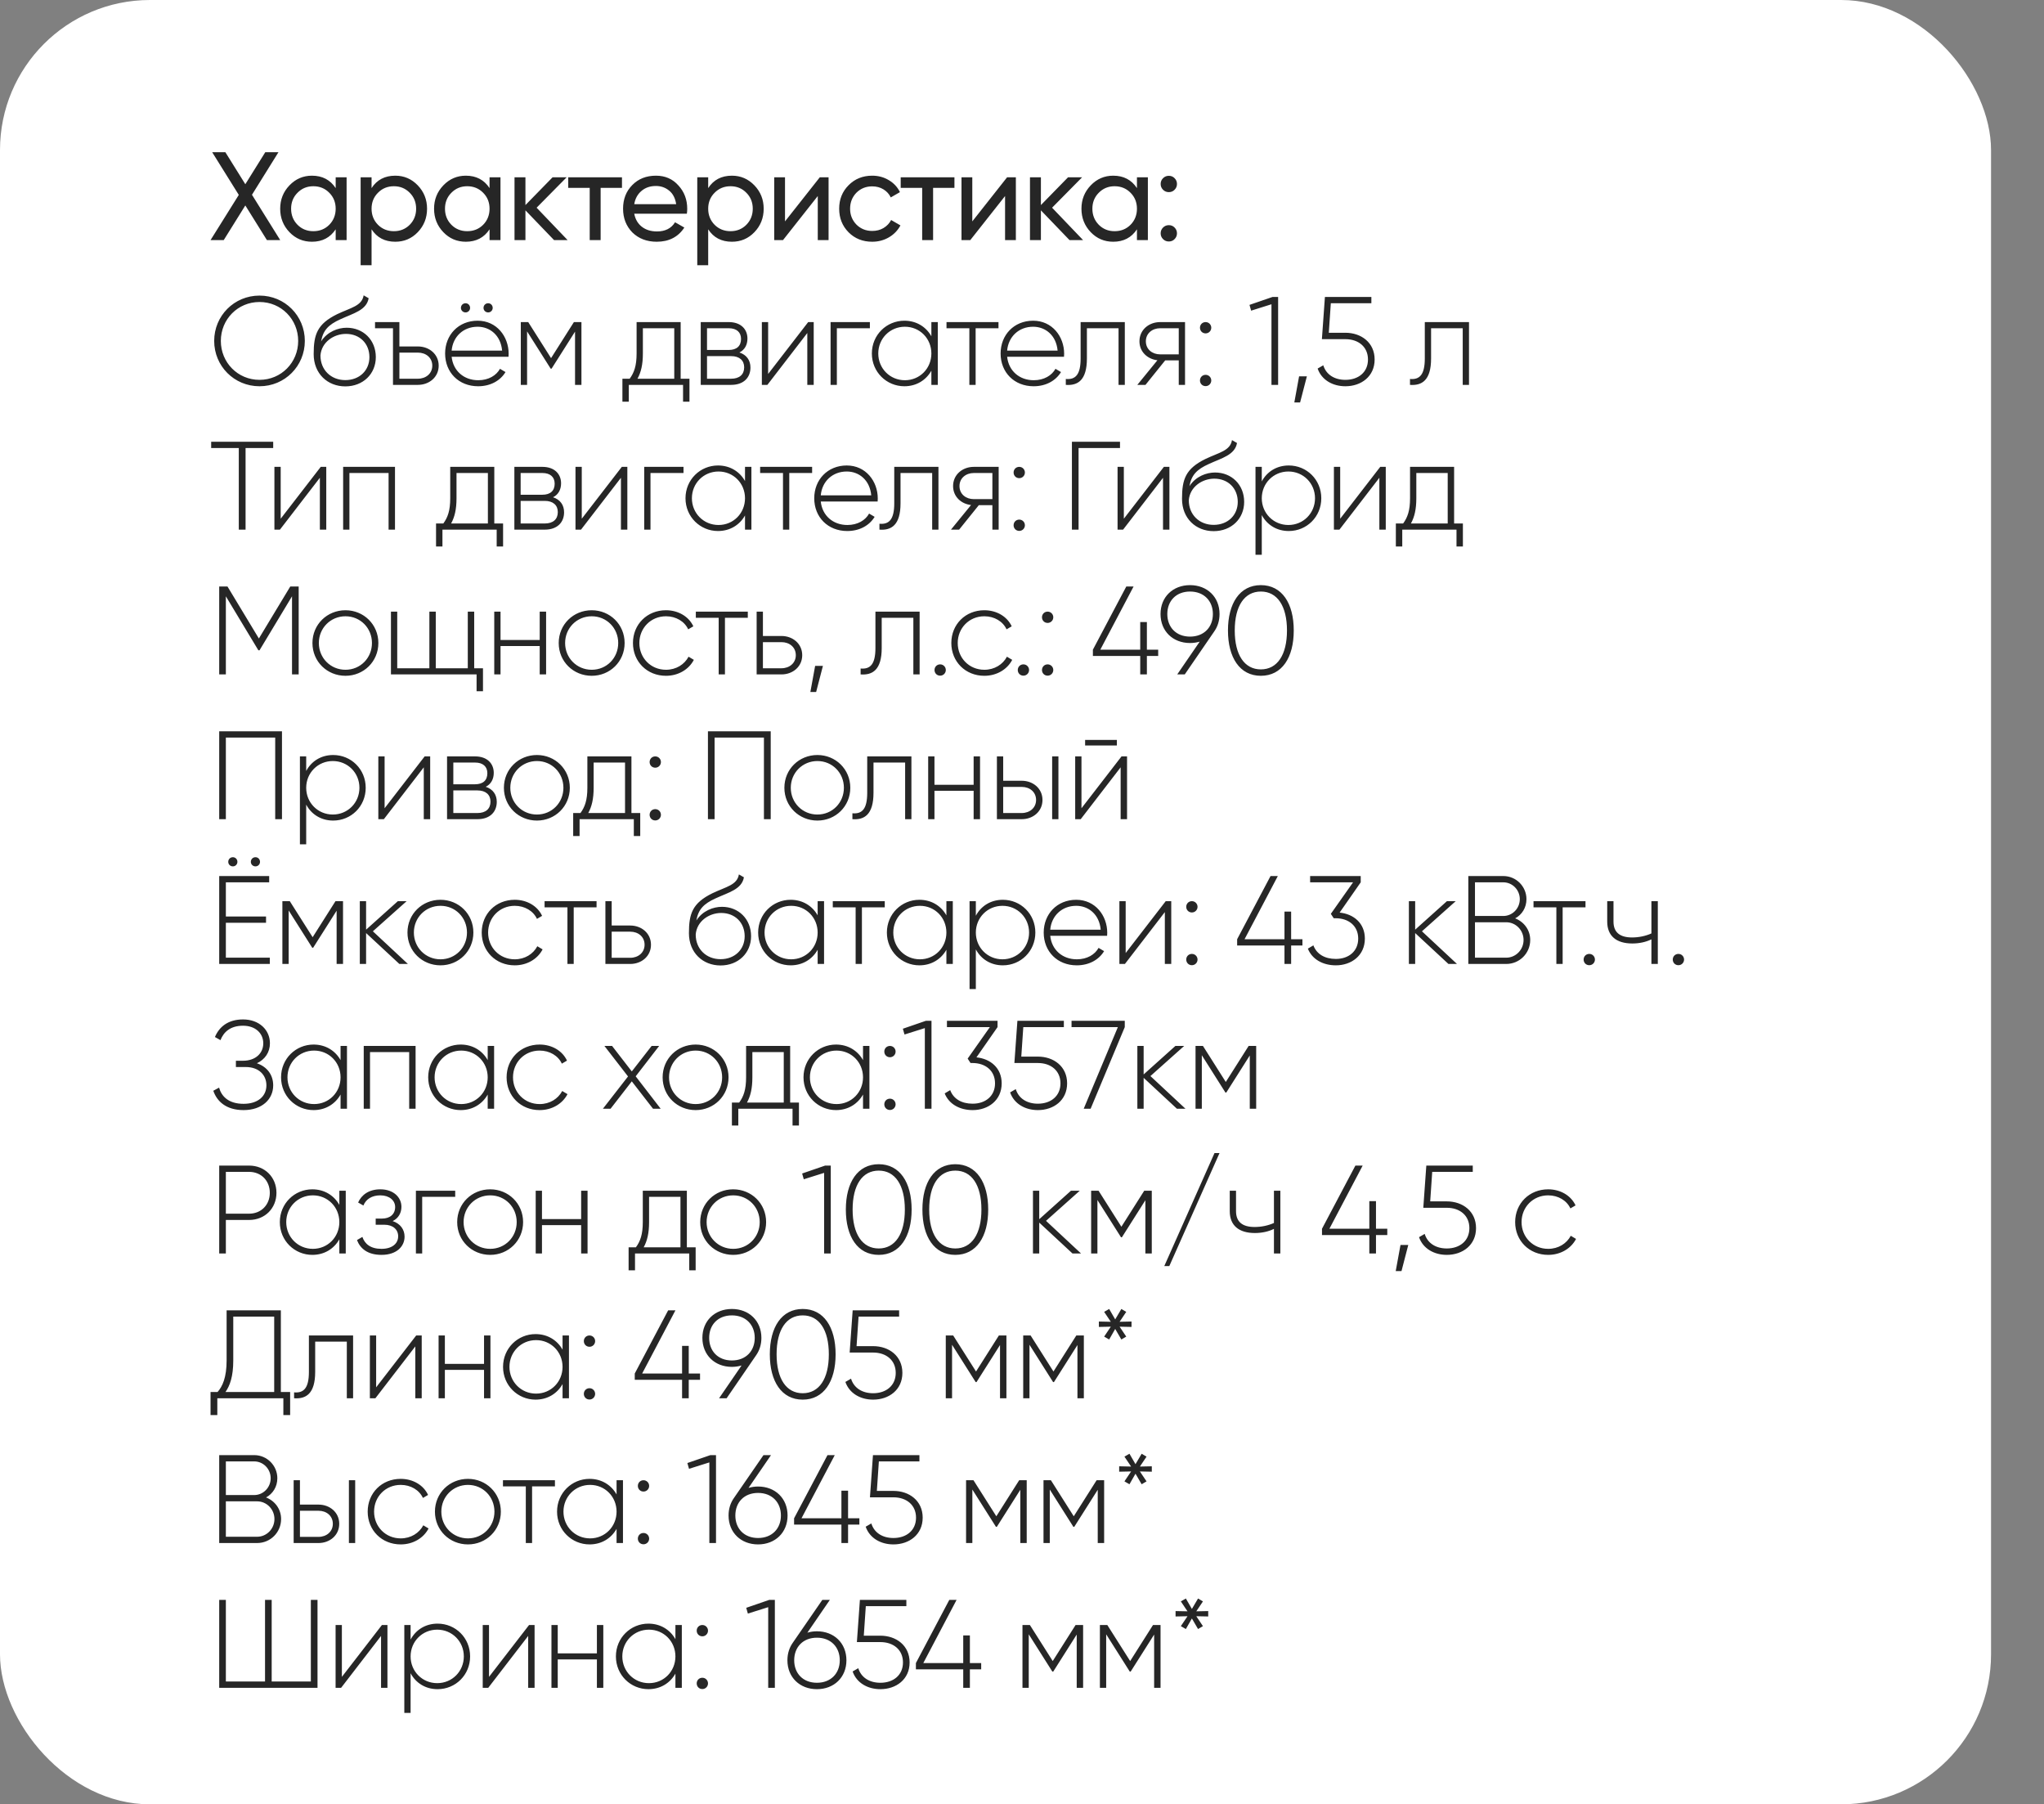 <?xml version="1.0" encoding="UTF-8"?> <svg xmlns="http://www.w3.org/2000/svg" width="579" height="511" viewBox="0 0 579 511" fill="none"><rect x="0" y="0" width="579" height="511" fill="#808080" stroke="none"/><rect width="564" height="511" rx="42.477" fill="white"></rect><path d="M79.378 68H75.609L69.492 58.184L63.374 68H59.64L67.642 55.197L60.102 43.105H63.837L69.492 52.174L75.146 43.105H78.88L71.376 55.161L79.378 68ZM95.087 50.218H98.181V68H95.087V64.942C93.546 67.289 91.305 68.462 88.365 68.462C85.852 68.462 83.73 67.561 81.999 65.759C80.245 63.934 79.367 61.717 79.367 59.109C79.367 56.525 80.245 54.32 81.999 52.494C83.754 50.668 85.876 49.755 88.365 49.755C91.305 49.755 93.546 50.929 95.087 53.276V50.218ZM88.756 65.475C90.558 65.475 92.064 64.87 93.273 63.661C94.482 62.428 95.087 60.911 95.087 59.109C95.087 57.307 94.482 55.801 93.273 54.592C92.064 53.359 90.558 52.743 88.756 52.743C86.978 52.743 85.484 53.359 84.275 54.592C83.066 55.801 82.461 57.307 82.461 59.109C82.461 60.911 83.066 62.428 84.275 63.661C85.484 64.87 86.978 65.475 88.756 65.475ZM111.973 49.755C114.463 49.755 116.585 50.668 118.339 52.494C120.094 54.32 120.971 56.525 120.971 59.109C120.971 61.717 120.094 63.934 118.339 65.759C116.608 67.561 114.486 68.462 111.973 68.462C109.009 68.462 106.769 67.289 105.251 64.942V75.113H102.157V50.218H105.251V53.276C106.769 50.929 109.009 49.755 111.973 49.755ZM111.582 65.475C113.36 65.475 114.854 64.87 116.063 63.661C117.272 62.428 117.877 60.911 117.877 59.109C117.877 57.307 117.272 55.801 116.063 54.592C114.854 53.359 113.36 52.743 111.582 52.743C109.78 52.743 108.274 53.359 107.065 54.592C105.856 55.801 105.251 57.307 105.251 59.109C105.251 60.911 105.856 62.428 107.065 63.661C108.274 64.87 109.78 65.475 111.582 65.475ZM138.675 50.218H141.769V68H138.675V64.942C137.134 67.289 134.894 68.462 131.954 68.462C129.44 68.462 127.318 67.561 125.588 65.759C123.833 63.934 122.956 61.717 122.956 59.109C122.956 56.525 123.833 54.32 125.588 52.494C127.342 50.668 129.464 49.755 131.954 49.755C134.894 49.755 137.134 50.929 138.675 53.276V50.218ZM132.345 65.475C134.147 65.475 135.652 64.87 136.861 63.661C138.071 62.428 138.675 60.911 138.675 59.109C138.675 57.307 138.071 55.801 136.861 54.592C135.652 53.359 134.147 52.743 132.345 52.743C130.567 52.743 129.073 53.359 127.864 54.592C126.655 55.801 126.05 57.307 126.05 59.109C126.05 60.911 126.655 62.428 127.864 63.661C129.073 64.87 130.567 65.475 132.345 65.475ZM160.79 68H156.949L148.84 59.571V68H145.746V50.218H148.84V58.078L156.522 50.218H160.505L152.005 58.824L160.79 68ZM176.186 50.218V53.205H170.14V68H167.046V53.205H160.964V50.218H176.186ZM179.661 60.532C179.969 62.12 180.692 63.353 181.83 64.23C182.968 65.107 184.391 65.546 186.098 65.546C188.445 65.546 190.152 64.681 191.219 62.95L193.851 64.444C192.096 67.123 189.488 68.462 186.027 68.462C183.229 68.462 180.929 67.585 179.127 65.831C177.373 64.029 176.495 61.788 176.495 59.109C176.495 56.406 177.361 54.177 179.092 52.423C180.822 50.645 183.063 49.755 185.813 49.755C188.421 49.755 190.543 50.68 192.179 52.529C193.839 54.331 194.669 56.536 194.669 59.145C194.669 59.619 194.633 60.081 194.562 60.532H179.661ZM185.813 52.672C184.154 52.672 182.778 53.146 181.688 54.094C180.597 55.019 179.921 56.264 179.661 57.829H191.539C191.278 56.121 190.615 54.841 189.548 53.988C188.481 53.11 187.236 52.672 185.813 52.672ZM207.33 49.755C209.82 49.755 211.942 50.668 213.696 52.494C215.451 54.32 216.328 56.525 216.328 59.109C216.328 61.717 215.451 63.934 213.696 65.759C211.965 67.561 209.843 68.462 207.33 68.462C204.366 68.462 202.126 67.289 200.608 64.942V75.113H197.514V50.218H200.608V53.276C202.126 50.929 204.366 49.755 207.33 49.755ZM206.939 65.475C208.717 65.475 210.211 64.87 211.42 63.661C212.629 62.428 213.234 60.911 213.234 59.109C213.234 57.307 212.629 55.801 211.42 54.592C210.211 53.359 208.717 52.743 206.939 52.743C205.137 52.743 203.631 53.359 202.422 54.592C201.213 55.801 200.608 57.307 200.608 59.109C200.608 60.911 201.213 62.428 202.422 63.661C203.631 64.87 205.137 65.475 206.939 65.475ZM232.218 50.218H234.708V68H231.649V55.517L221.798 68H219.309V50.218H222.367V62.701L232.218 50.218ZM247.064 68.462C244.385 68.462 242.156 67.573 240.378 65.795C238.6 63.993 237.711 61.764 237.711 59.109C237.711 56.453 238.6 54.237 240.378 52.458C242.156 50.656 244.385 49.755 247.064 49.755C248.819 49.755 250.395 50.182 251.794 51.036C253.193 51.866 254.236 52.992 254.924 54.414L252.328 55.908C251.877 54.96 251.189 54.201 250.265 53.632C249.34 53.063 248.273 52.779 247.064 52.779C245.286 52.779 243.792 53.383 242.583 54.592C241.397 55.825 240.805 57.331 240.805 59.109C240.805 60.863 241.397 62.357 242.583 63.59C243.792 64.799 245.286 65.404 247.064 65.404C248.273 65.404 249.34 65.131 250.265 64.586C251.213 64.017 251.936 63.258 252.434 62.31L255.066 63.839C254.307 65.261 253.217 66.388 251.794 67.218C250.372 68.047 248.795 68.462 247.064 68.462ZM270.362 50.218V53.205H264.316V68H261.222V53.205H255.14V50.218H270.362ZM285.272 50.218H287.761V68H284.703V55.517L274.851 68H272.362V50.218H275.42V62.701L285.272 50.218ZM306.804 68H302.963L294.854 59.571V68H291.76V50.218H294.854V58.078L302.536 50.218H306.519L298.019 58.824L306.804 68ZM322.061 50.218H325.155V68H322.061V64.942C320.52 67.289 318.279 68.462 315.339 68.462C312.826 68.462 310.704 67.561 308.973 65.759C307.219 63.934 306.341 61.717 306.341 59.109C306.341 56.525 307.219 54.32 308.973 52.494C310.728 50.668 312.85 49.755 315.339 49.755C318.279 49.755 320.52 50.929 322.061 53.276V50.218ZM315.73 65.475C317.532 65.475 319.038 64.87 320.247 63.661C321.456 62.428 322.061 60.911 322.061 59.109C322.061 57.307 321.456 55.801 320.247 54.592C319.038 53.359 317.532 52.743 315.73 52.743C313.952 52.743 312.459 53.359 311.249 54.592C310.04 55.801 309.436 57.307 309.436 59.109C309.436 60.911 310.04 62.428 311.249 63.661C312.459 64.87 313.952 65.475 315.73 65.475ZM331.088 54.414C330.447 54.414 329.902 54.189 329.452 53.739C329.001 53.288 328.776 52.743 328.776 52.103C328.776 51.463 329.001 50.917 329.452 50.467C329.902 50.016 330.447 49.791 331.088 49.791C331.751 49.791 332.297 50.016 332.724 50.467C333.174 50.917 333.399 51.463 333.399 52.103C333.399 52.743 333.174 53.288 332.724 53.739C332.297 54.189 331.751 54.414 331.088 54.414ZM331.088 68.391C330.447 68.391 329.902 68.166 329.452 67.716C329.001 67.265 328.776 66.72 328.776 66.079C328.776 65.439 329.001 64.894 329.452 64.444C329.902 63.993 330.447 63.768 331.088 63.768C331.751 63.768 332.297 63.993 332.724 64.444C333.174 64.894 333.399 65.439 333.399 66.079C333.399 66.72 333.174 67.265 332.724 67.716C332.297 68.166 331.751 68.391 331.088 68.391ZM73.51 109.391C66.326 109.391 60.672 103.665 60.672 96.552C60.672 89.44 66.326 83.714 73.51 83.714C80.694 83.714 86.349 89.44 86.349 96.552C86.349 103.665 80.694 109.391 73.51 109.391ZM73.51 107.577C79.663 107.577 84.464 102.67 84.464 96.552C84.464 90.435 79.663 85.528 73.51 85.528C67.358 85.528 62.556 90.435 62.556 96.552C62.556 102.67 67.358 107.577 73.51 107.577ZM97.815 109.427C92.765 109.427 88.853 105.799 88.853 100.287C88.853 94.739 89.849 91.751 95.504 88.977C99.38 87.128 102.51 86.666 103.008 83.643L104.43 84.461C103.826 87.875 100.091 88.728 96.464 90.4C92.978 91.965 91.52 93.565 90.951 96.695C92.73 93.921 95.752 92.818 98.206 92.818C102.901 92.818 106.457 96.268 106.457 101.14C106.457 105.906 102.83 109.427 97.815 109.427ZM97.815 107.649C101.834 107.649 104.644 104.91 104.644 101.14C104.644 97.335 101.941 94.561 97.993 94.561C94.543 94.561 91.058 96.908 90.773 100.678C90.773 104.768 93.761 107.649 97.815 107.649ZM118.363 98.117C121.564 98.117 124.266 100.287 124.266 103.559C124.266 106.831 121.564 109 118.363 109H111.321V92.96H106.235V91.218H113.135V98.117H118.363ZM118.363 107.257C120.639 107.257 122.453 105.799 122.453 103.559C122.453 101.283 120.639 99.86 118.363 99.86H113.135V107.257H118.363ZM131.883 88.479C131.136 88.479 130.567 87.91 130.567 87.199C130.567 86.452 131.136 85.883 131.883 85.883C132.594 85.883 133.163 86.452 133.163 87.199C133.163 87.91 132.594 88.479 131.883 88.479ZM138.284 88.479C137.537 88.479 136.968 87.91 136.968 87.199C136.968 86.452 137.537 85.883 138.284 85.883C138.996 85.883 139.565 86.452 139.565 87.199C139.565 87.91 138.996 88.479 138.284 88.479ZM135.297 90.827C140.703 90.827 144.081 95.308 144.081 100.18C144.081 100.465 144.046 100.749 144.046 101.034H127.935C128.362 105.052 131.42 107.684 135.475 107.684C138.391 107.684 140.596 106.333 141.627 104.448L143.192 105.372C141.734 107.791 138.96 109.391 135.439 109.391C129.962 109.391 126.086 105.479 126.086 100.109C126.086 94.881 129.856 90.827 135.297 90.827ZM135.297 92.534C131.243 92.534 128.291 95.343 127.935 99.291H142.232C141.841 94.952 138.782 92.534 135.297 92.534ZM164.704 91.218V109H162.89V93.921L156.24 104.412H155.991L149.305 93.85V109H147.526V91.218H149.625L156.097 101.425L162.57 91.218H164.704ZM192.811 107.257H195.301V113.766H193.487V109H178.123V113.766H176.309V107.257H178.372C179.617 105.55 180.328 103.63 180.328 100.109V91.218H192.811V107.257ZM180.577 107.257H190.997V92.96H182.106V100.109C182.106 103.274 181.573 105.444 180.577 107.257ZM209.45 99.824C211.512 100.5 212.579 102.065 212.579 104.092C212.579 106.795 210.801 109 207.102 109H198.496V91.218H206.427C209.912 91.218 211.726 93.281 211.726 95.877C211.726 97.619 210.979 99.078 209.45 99.824ZM206.427 92.96H200.274V99.113H206.427C208.703 99.113 209.912 97.975 209.912 95.983C209.912 94.099 208.667 92.96 206.427 92.96ZM207.102 107.257C209.485 107.257 210.801 106.048 210.801 104.021C210.801 102.065 209.45 100.856 207.102 100.856H200.274V107.257H207.102ZM228.933 91.218H230.498V109H228.684V94.312L217.375 109H215.81V91.218H217.588V105.906L228.933 91.218ZM246.409 91.218V92.96H237.055V109H235.277V91.218H246.409ZM263.829 91.218H265.643V109H263.829V104.981C262.335 107.649 259.597 109.391 256.182 109.391C251.132 109.391 246.971 105.372 246.971 100.109C246.971 94.845 251.132 90.827 256.182 90.827C259.597 90.827 262.335 92.569 263.829 95.237V91.218ZM256.325 107.684C260.557 107.684 263.829 104.341 263.829 100.109C263.829 95.877 260.557 92.534 256.325 92.534C252.092 92.534 248.785 95.877 248.785 100.109C248.785 104.341 252.092 107.684 256.325 107.684ZM282.839 91.218V92.96H276.366V109H274.588V92.96H268.115V91.218H282.839ZM292.651 90.827C298.057 90.827 301.436 95.308 301.436 100.18C301.436 100.465 301.4 100.749 301.4 101.034H285.289C285.716 105.052 288.775 107.684 292.829 107.684C295.745 107.684 297.95 106.333 298.982 104.448L300.546 105.372C299.088 107.791 296.314 109.391 292.793 109.391C287.316 109.391 283.44 105.479 283.44 100.109C283.44 94.881 287.21 90.827 292.651 90.827ZM292.651 92.534C288.597 92.534 285.645 95.343 285.289 99.291H299.586C299.195 94.952 296.136 92.534 292.651 92.534ZM318.625 91.218V109H316.847V92.96H307.885V101.531C307.885 107.755 305.253 109.249 301.91 109V107.328C304.648 107.577 306.106 106.119 306.106 101.531V91.218H318.625ZM335.681 91.218V109H333.902V102.065H330.061L324.478 109H322.166L327.856 102.029C325.047 101.709 322.771 99.647 322.771 96.659C322.771 93.387 325.474 91.218 328.639 91.218H335.681ZM328.639 100.358H333.902V92.96H328.639C326.398 92.96 324.585 94.419 324.585 96.659C324.585 98.935 326.398 100.358 328.639 100.358ZM341.513 94.419C340.589 94.419 339.913 93.707 339.913 92.818C339.913 91.929 340.589 91.218 341.513 91.218C342.402 91.218 343.114 91.929 343.114 92.818C343.114 93.707 342.402 94.419 341.513 94.419ZM341.513 109.356C340.589 109.356 339.913 108.644 339.913 107.755C339.913 106.866 340.589 106.155 341.513 106.155C342.402 106.155 343.114 106.866 343.114 107.755C343.114 108.644 342.402 109.356 341.513 109.356ZM360.451 84.105H362.051V109H360.166V86.168L354.405 87.981L353.943 86.346L360.451 84.105ZM370.197 106.582L368.276 113.979H366.64L367.992 106.582H370.197ZM381.103 94.241C385.584 94.241 389.389 97.015 389.389 101.816C389.389 106.617 385.584 109.391 381.103 109.391C377.546 109.391 374.381 107.649 373.243 104.377L374.843 103.452C375.661 106.119 378.044 107.577 381.103 107.577C384.801 107.577 387.504 105.408 387.504 101.816C387.504 98.224 384.801 96.055 381.103 96.055H374.452L375.306 84.105H388.465V85.883H376.977L376.408 94.241H381.103ZM416.12 91.218V109H414.342V92.96H405.38V101.531C405.38 107.755 402.748 109.249 399.405 109V107.328C402.143 107.577 403.601 106.119 403.601 101.531V91.218H416.12ZM77.387 125.105V126.883H69.563V150H67.642V126.883H59.818V125.105H77.387ZM90.856 132.218H92.421V150H90.607V135.312L79.297 150H77.733V132.218H79.511V146.906L90.856 132.218ZM111.888 132.218V150H110.074V133.96H98.978V150H97.2V132.218H111.888ZM140.019 148.257H142.508V154.766H140.695V150H125.331V154.766H123.517V148.257H125.58C126.825 146.55 127.536 144.63 127.536 141.109V132.218H140.019V148.257ZM127.785 148.257H138.205V133.96H129.314V141.109C129.314 144.274 128.781 146.444 127.785 148.257ZM156.657 140.824C158.72 141.5 159.787 143.065 159.787 145.092C159.787 147.795 158.009 150 154.31 150H145.704V132.218H153.635C157.12 132.218 158.934 134.281 158.934 136.877C158.934 138.619 158.187 140.078 156.657 140.824ZM153.635 133.96H147.482V140.113H153.635C155.911 140.113 157.12 138.975 157.12 136.983C157.12 135.099 155.875 133.96 153.635 133.96ZM154.31 148.257C156.693 148.257 158.009 147.048 158.009 145.021C158.009 143.065 156.657 141.856 154.31 141.856H147.482V148.257H154.31ZM176.141 132.218H177.706V150H175.892V135.312L164.583 150H163.018V132.218H164.796V146.906L176.141 132.218ZM193.617 132.218V133.96H184.263V150H182.485V132.218H193.617ZM211.037 132.218H212.85V150H211.037V145.981C209.543 148.649 206.804 150.391 203.39 150.391C198.34 150.391 194.179 146.372 194.179 141.109C194.179 135.845 198.34 131.827 203.39 131.827C206.804 131.827 209.543 133.569 211.037 136.237V132.218ZM203.532 148.684C207.765 148.684 211.037 145.341 211.037 141.109C211.037 136.877 207.765 133.534 203.532 133.534C199.3 133.534 195.993 136.877 195.993 141.109C195.993 145.341 199.3 148.684 203.532 148.684ZM230.047 132.218V133.96H223.574V150H221.796V133.96H215.323V132.218H230.047ZM239.859 131.827C245.265 131.827 248.643 136.308 248.643 141.18C248.643 141.465 248.608 141.749 248.608 142.034H232.497C232.924 146.052 235.982 148.684 240.037 148.684C242.953 148.684 245.158 147.333 246.189 145.448L247.754 146.372C246.296 148.791 243.522 150.391 240.001 150.391C234.524 150.391 230.648 146.479 230.648 141.109C230.648 135.881 234.418 131.827 239.859 131.827ZM239.859 133.534C235.805 133.534 232.853 136.343 232.497 140.291H246.794C246.403 135.952 243.344 133.534 239.859 133.534ZM265.833 132.218V150H264.055V133.96H255.092V142.531C255.092 148.755 252.461 150.249 249.118 150V148.328C251.856 148.577 253.314 147.119 253.314 142.531V132.218H265.833ZM282.888 132.218V150H281.11V143.065H277.269L271.686 150H269.374L275.064 143.029C272.255 142.709 269.979 140.647 269.979 137.659C269.979 134.387 272.681 132.218 275.847 132.218H282.888ZM275.847 141.358H281.11V133.96H275.847C273.606 133.96 271.792 135.419 271.792 137.659C271.792 139.935 273.606 141.358 275.847 141.358ZM288.721 135.419C287.796 135.419 287.121 134.707 287.121 133.818C287.121 132.929 287.796 132.218 288.721 132.218C289.61 132.218 290.321 132.929 290.321 133.818C290.321 134.707 289.61 135.419 288.721 135.419ZM288.721 150.356C287.796 150.356 287.121 149.644 287.121 148.755C287.121 147.866 287.796 147.155 288.721 147.155C289.61 147.155 290.321 147.866 290.321 148.755C290.321 149.644 289.61 150.356 288.721 150.356ZM317.261 125.105V126.883H305.525V150H303.64V125.105H317.261ZM329.693 132.218H331.258V150H329.444V135.312L318.134 150H316.57V132.218H318.348V146.906L329.693 132.218ZM343.79 150.427C338.74 150.427 334.828 146.799 334.828 141.287C334.828 135.739 335.823 132.751 341.478 129.977C345.355 128.128 348.484 127.666 348.982 124.643L350.405 125.461C349.8 128.875 346.066 129.728 342.438 131.4C338.953 132.965 337.495 134.565 336.926 137.695C338.704 134.921 341.727 133.818 344.181 133.818C348.876 133.818 352.432 137.268 352.432 142.14C352.432 146.906 348.804 150.427 343.79 150.427ZM343.79 148.649C347.809 148.649 350.618 145.91 350.618 142.14C350.618 138.335 347.915 135.561 343.968 135.561C340.518 135.561 337.033 137.908 336.748 141.678C336.748 145.768 339.736 148.649 343.79 148.649ZM365.068 131.827C370.153 131.827 374.279 135.845 374.279 141.109C374.279 146.372 370.153 150.391 365.068 150.391C361.618 150.391 358.879 148.613 357.421 145.875V157.113H355.643V132.218H357.421V136.343C358.879 133.605 361.618 131.827 365.068 131.827ZM364.961 148.684C369.193 148.684 372.501 145.341 372.501 141.109C372.501 136.877 369.193 133.534 364.961 133.534C360.729 133.534 357.421 136.877 357.421 141.109C357.421 145.341 360.729 148.684 364.961 148.684ZM390.977 132.218H392.542V150H390.728V135.312L379.419 150H377.854V132.218H379.632V146.906L390.977 132.218ZM411.903 148.257H414.392V154.766H412.579V150H397.215V154.766H395.401V148.257H397.464C398.708 146.55 399.42 144.63 399.42 141.109V132.218H411.903V148.257ZM399.669 148.257H410.089V133.96H401.198V141.109C401.198 144.274 400.665 146.444 399.669 148.257ZM84.606 166.105V191H82.721V168.879L73.51 184.172H73.19L63.979 168.879V191H62.094V166.105H64.441L73.332 180.829L82.224 166.105H84.606ZM97.859 191.391C92.667 191.391 88.506 187.372 88.506 182.109C88.506 176.845 92.667 172.827 97.859 172.827C103.016 172.827 107.177 176.845 107.177 182.109C107.177 187.372 103.016 191.391 97.859 191.391ZM97.859 189.684C102.091 189.684 105.363 186.341 105.363 182.109C105.363 177.877 102.091 174.534 97.859 174.534C93.627 174.534 90.319 177.877 90.319 182.109C90.319 186.341 93.627 189.684 97.859 189.684ZM134.324 189.257H136.814V195.766H135V191H110.745V173.218H112.523V189.257H121.628V173.218H123.441V189.257H132.51V173.218H134.324V189.257ZM152.881 173.218H154.695V191H152.881V182.962H141.785V191H140.006V173.218H141.785V181.255H152.881V173.218ZM167.618 191.391C162.426 191.391 158.265 187.372 158.265 182.109C158.265 176.845 162.426 172.827 167.618 172.827C172.775 172.827 176.936 176.845 176.936 182.109C176.936 187.372 172.775 191.391 167.618 191.391ZM167.618 189.684C171.85 189.684 175.122 186.341 175.122 182.109C175.122 177.877 171.85 174.534 167.618 174.534C163.386 174.534 160.078 177.877 160.078 182.109C160.078 186.341 163.386 189.684 167.618 189.684ZM188.648 191.391C183.278 191.391 179.295 187.372 179.295 182.109C179.295 176.845 183.278 172.827 188.648 172.827C192.133 172.827 195.121 174.605 196.401 177.379L194.943 178.232C193.912 175.992 191.493 174.534 188.648 174.534C184.345 174.534 181.109 177.877 181.109 182.109C181.109 186.341 184.345 189.684 188.648 189.684C191.529 189.684 193.876 188.19 195.05 185.985L196.543 186.875C195.121 189.613 192.133 191.391 188.648 191.391ZM211.828 173.218V174.96H205.356V191H203.577V174.96H197.105V173.218H211.828ZM221.375 180.117C224.54 180.117 227.243 182.287 227.243 185.559C227.243 188.831 224.54 191 221.375 191H214.333V173.218H216.111V180.117H221.375ZM221.375 189.257C223.615 189.257 225.429 187.799 225.429 185.559C225.429 183.283 223.615 181.86 221.375 181.86H216.111V189.257H221.375ZM233.107 188.582L231.187 195.979H229.551L230.902 188.582H233.107ZM260.501 173.218V191H258.723V174.96H249.761V183.531C249.761 189.755 247.129 191.249 243.786 191V189.328C246.524 189.577 247.982 188.119 247.982 183.531V173.218H260.501ZM266.318 191.356C265.394 191.356 264.718 190.644 264.718 189.755C264.718 188.866 265.394 188.155 266.318 188.155C267.207 188.155 267.919 188.866 267.919 189.755C267.919 190.644 267.207 191.356 266.318 191.356ZM278.832 191.391C273.461 191.391 269.478 187.372 269.478 182.109C269.478 176.845 273.461 172.827 278.832 172.827C282.317 172.827 285.304 174.605 286.585 177.379L285.126 178.232C284.095 175.992 281.677 174.534 278.832 174.534C274.528 174.534 271.292 177.877 271.292 182.109C271.292 186.341 274.528 189.684 278.832 189.684C281.712 189.684 284.06 188.19 285.233 185.985L286.727 186.875C285.304 189.613 282.317 191.391 278.832 191.391ZM289.902 191.356C288.977 191.356 288.301 190.644 288.301 189.755C288.301 188.866 288.977 188.155 289.902 188.155C290.791 188.155 291.502 188.866 291.502 189.755C291.502 190.644 290.791 191.356 289.902 191.356ZM296.762 176.419C295.837 176.419 295.161 175.707 295.161 174.818C295.161 173.929 295.837 173.218 296.762 173.218C297.651 173.218 298.362 173.929 298.362 174.818C298.362 175.707 297.651 176.419 296.762 176.419ZM296.762 191.356C295.837 191.356 295.161 190.644 295.161 189.755C295.161 188.866 295.837 188.155 296.762 188.155C297.651 188.155 298.362 188.866 298.362 189.755C298.362 190.644 297.651 191.356 296.762 191.356ZM328.076 183.994V185.772H324.875V191H322.99V185.772H309.583V183.994L319.043 166.105H321.105L311.681 183.994H322.99V176.17H324.875V183.994H328.076ZM345.457 173.894C345.457 175.85 344.888 177.521 343.927 178.873L335.605 191H333.472L339.838 181.718C338.984 181.967 338.059 182.109 337.099 182.109C332.262 182.109 328.741 178.766 328.741 173.894C328.741 169.057 332.262 165.714 337.099 165.714C341.936 165.714 345.457 169.057 345.457 173.894ZM330.662 173.894C330.662 177.628 333.151 180.295 337.099 180.295C341.047 180.295 343.572 177.628 343.572 173.894C343.572 170.195 341.047 167.528 337.099 167.528C333.151 167.528 330.662 170.195 330.662 173.894ZM357.161 191.391C351.186 191.391 347.843 186.234 347.843 178.552C347.843 170.871 351.186 165.714 357.161 165.714C363.136 165.714 366.479 170.871 366.479 178.552C366.479 186.234 363.136 191.391 357.161 191.391ZM357.161 189.577C361.785 189.577 364.559 185.523 364.559 178.552C364.559 171.582 361.785 167.528 357.161 167.528C352.538 167.528 349.764 171.582 349.764 178.552C349.764 185.523 352.538 189.577 357.161 189.577ZM79.876 207.105V232H77.956V208.883H63.979V232H62.094V207.105H79.876ZM94.381 213.827C99.467 213.827 103.592 217.845 103.592 223.109C103.592 228.372 99.467 232.391 94.381 232.391C90.931 232.391 88.193 230.613 86.735 227.875V239.113H84.957V214.218H86.735V218.343C88.193 215.605 90.931 213.827 94.381 213.827ZM94.275 230.684C98.507 230.684 101.814 227.341 101.814 223.109C101.814 218.877 98.507 215.534 94.275 215.534C90.042 215.534 86.735 218.877 86.735 223.109C86.735 227.341 90.042 230.684 94.275 230.684ZM120.291 214.218H121.856V232H120.042V217.312L108.733 232H107.168V214.218H108.946V228.906L120.291 214.218ZM137.589 222.824C139.652 223.5 140.719 225.065 140.719 227.092C140.719 229.795 138.94 232 135.242 232H126.635V214.218H134.566C138.051 214.218 139.865 216.281 139.865 218.877C139.865 220.619 139.118 222.078 137.589 222.824ZM134.566 215.96H128.413V222.113H134.566C136.842 222.113 138.051 220.975 138.051 218.983C138.051 217.099 136.806 215.96 134.566 215.96ZM135.242 230.257C137.624 230.257 138.94 229.048 138.94 227.021C138.94 225.065 137.589 223.856 135.242 223.856H128.413V230.257H135.242ZM152.093 232.391C146.901 232.391 142.74 228.372 142.74 223.109C142.74 217.845 146.901 213.827 152.093 213.827C157.25 213.827 161.411 217.845 161.411 223.109C161.411 228.372 157.25 232.391 152.093 232.391ZM152.093 230.684C156.325 230.684 159.597 227.341 159.597 223.109C159.597 218.877 156.325 215.534 152.093 215.534C147.861 215.534 144.554 218.877 144.554 223.109C144.554 227.341 147.861 230.684 152.093 230.684ZM178.866 230.257H181.356V236.766H179.542V232H164.178V236.766H162.364V230.257H164.427C165.672 228.55 166.383 226.63 166.383 223.109V214.218H178.866V230.257ZM166.632 230.257H177.052V215.96H168.161V223.109C168.161 226.274 167.628 228.444 166.632 230.257ZM185.618 217.419C184.693 217.419 184.017 216.707 184.017 215.818C184.017 214.929 184.693 214.218 185.618 214.218C186.507 214.218 187.218 214.929 187.218 215.818C187.218 216.707 186.507 217.419 185.618 217.419ZM185.618 232.356C184.693 232.356 184.017 231.644 184.017 230.755C184.017 229.866 184.693 229.155 185.618 229.155C186.507 229.155 187.218 229.866 187.218 230.755C187.218 231.644 186.507 232.356 185.618 232.356ZM218.319 207.105V232H216.398V208.883H202.422V232H200.537V207.105H218.319ZM231.544 232.391C226.351 232.391 222.19 228.372 222.19 223.109C222.19 217.845 226.351 213.827 231.544 213.827C236.7 213.827 240.861 217.845 240.861 223.109C240.861 228.372 236.7 232.391 231.544 232.391ZM231.544 230.684C235.776 230.684 239.048 227.341 239.048 223.109C239.048 218.877 235.776 215.534 231.544 215.534C227.311 215.534 224.004 218.877 224.004 223.109C224.004 227.341 227.311 230.684 231.544 230.684ZM258.174 214.218V232H256.396V215.96H247.434V224.531C247.434 230.755 244.802 232.249 241.459 232V230.328C244.197 230.577 245.655 229.119 245.655 224.531V214.218H258.174ZM275.799 214.218H277.612V232H275.799V223.962H264.703V232H262.924V214.218H264.703V222.255H275.799V214.218ZM289.433 221.117C292.599 221.117 295.302 223.287 295.302 226.559C295.302 229.831 292.599 232 289.433 232H282.392V214.218H284.17V221.117H289.433ZM298.04 214.218H299.818V232H298.04V214.218ZM289.433 230.257C291.674 230.257 293.488 228.799 293.488 226.559C293.488 224.283 291.674 222.86 289.433 222.86H284.17V230.257H289.433ZM307.378 211.124V209.559H316.375V211.124H307.378ZM317.691 214.218H319.256V232H317.442V217.312L306.133 232H304.568V214.218H306.346V228.906L317.691 214.218ZM65.971 245.366C65.224 245.366 64.655 244.797 64.655 244.086C64.655 243.339 65.224 242.77 65.971 242.77C66.682 242.77 67.251 243.339 67.251 244.086C67.251 244.797 66.682 245.366 65.971 245.366ZM72.372 245.366C71.625 245.366 71.056 244.797 71.056 244.086C71.056 243.339 71.625 242.77 72.372 242.77C73.084 242.77 73.653 243.339 73.653 244.086C73.653 244.797 73.084 245.366 72.372 245.366ZM63.979 271.222H76.427V273H62.094V248.105H76.249V249.883H63.979V259.557H75.36V261.335H63.979V271.222ZM97.168 255.218V273H95.354V257.921L88.704 268.412H88.454L81.768 257.85V273H79.99V255.218H82.088L88.561 265.425L95.034 255.218H97.168ZM115.545 273H113.126L103.702 264.251V273H101.923V255.218H103.702V263.291L112.699 255.218H115.189L105.622 263.753L115.545 273ZM124.777 273.391C119.584 273.391 115.423 269.372 115.423 264.109C115.423 258.845 119.584 254.827 124.777 254.827C129.934 254.827 134.095 258.845 134.095 264.109C134.095 269.372 129.934 273.391 124.777 273.391ZM124.777 271.684C129.009 271.684 132.281 268.341 132.281 264.109C132.281 259.877 129.009 256.534 124.777 256.534C120.545 256.534 117.237 259.877 117.237 264.109C117.237 268.341 120.545 271.684 124.777 271.684ZM145.807 273.391C140.437 273.391 136.454 269.372 136.454 264.109C136.454 258.845 140.437 254.827 145.807 254.827C149.292 254.827 152.28 256.605 153.56 259.379L152.102 260.232C151.071 257.992 148.652 256.534 145.807 256.534C141.504 256.534 138.267 259.877 138.267 264.109C138.267 268.341 141.504 271.684 145.807 271.684C148.688 271.684 151.035 270.19 152.209 267.985L153.702 268.875C152.28 271.613 149.292 273.391 145.807 273.391ZM168.987 255.218V256.96H162.514V273H160.736V256.96H154.264V255.218H168.987ZM178.534 262.117C181.699 262.117 184.402 264.287 184.402 267.559C184.402 270.831 181.699 273 178.534 273H171.492V255.218H173.27V262.117H178.534ZM178.534 271.257C180.774 271.257 182.588 269.799 182.588 267.559C182.588 265.283 180.774 263.86 178.534 263.86H173.27V271.257H178.534ZM204.114 273.427C199.064 273.427 195.151 269.799 195.151 264.287C195.151 258.739 196.147 255.751 201.802 252.977C205.679 251.128 208.808 250.666 209.306 247.643L210.729 248.461C210.124 251.875 206.39 252.728 202.762 254.4C199.277 255.965 197.819 257.565 197.25 260.695C199.028 257.921 202.051 256.818 204.505 256.818C209.199 256.818 212.756 260.268 212.756 265.14C212.756 269.906 209.128 273.427 204.114 273.427ZM204.114 271.649C208.132 271.649 210.942 268.91 210.942 265.14C210.942 261.335 208.239 258.561 204.291 258.561C200.842 258.561 197.356 260.908 197.072 264.678C197.072 268.768 200.059 271.649 204.114 271.649ZM231.615 255.218H233.429V273H231.615V268.981C230.121 271.649 227.383 273.391 223.969 273.391C218.919 273.391 214.758 269.372 214.758 264.109C214.758 258.845 218.919 254.827 223.969 254.827C227.383 254.827 230.121 256.569 231.615 259.237V255.218ZM224.111 271.684C228.343 271.684 231.615 268.341 231.615 264.109C231.615 259.877 228.343 256.534 224.111 256.534C219.879 256.534 216.571 259.877 216.571 264.109C216.571 268.341 219.879 271.684 224.111 271.684ZM250.625 255.218V256.96H244.153V273H242.375V256.96H235.902V255.218H250.625ZM268.084 255.218H269.898V273H268.084V268.981C266.59 271.649 263.852 273.391 260.438 273.391C255.387 273.391 251.226 269.372 251.226 264.109C251.226 258.845 255.387 254.827 260.438 254.827C263.852 254.827 266.59 256.569 268.084 259.237V255.218ZM260.58 271.684C264.812 271.684 268.084 268.341 268.084 264.109C268.084 259.877 264.812 256.534 260.58 256.534C256.348 256.534 253.04 259.877 253.04 264.109C253.04 268.341 256.348 271.684 260.58 271.684ZM284.071 254.827C289.157 254.827 293.282 258.845 293.282 264.109C293.282 269.372 289.157 273.391 284.071 273.391C280.621 273.391 277.883 271.613 276.425 268.875V280.113H274.647V255.218H276.425V259.343C277.883 256.605 280.621 254.827 284.071 254.827ZM283.965 271.684C288.197 271.684 291.504 268.341 291.504 264.109C291.504 259.877 288.197 256.534 283.965 256.534C279.732 256.534 276.425 259.877 276.425 264.109C276.425 268.341 279.732 271.684 283.965 271.684ZM304.86 254.827C310.265 254.827 313.644 259.308 313.644 264.18C313.644 264.465 313.609 264.749 313.609 265.034H297.498C297.925 269.052 300.983 271.684 305.038 271.684C307.954 271.684 310.159 270.333 311.19 268.448L312.755 269.372C311.297 271.791 308.523 273.391 305.002 273.391C299.525 273.391 295.649 269.479 295.649 264.109C295.649 258.881 299.418 254.827 304.86 254.827ZM304.86 256.534C300.805 256.534 297.854 259.343 297.498 263.291H311.795C311.404 258.952 308.345 256.534 304.86 256.534ZM330.212 255.218H331.777V273H329.963V258.312L318.654 273H317.089V255.218H318.867V269.906L330.212 255.218ZM337.623 258.419C336.699 258.419 336.023 257.707 336.023 256.818C336.023 255.929 336.699 255.218 337.623 255.218C338.512 255.218 339.224 255.929 339.224 256.818C339.224 257.707 338.512 258.419 337.623 258.419ZM337.623 273.356C336.699 273.356 336.023 272.644 336.023 271.755C336.023 270.866 336.699 270.155 337.623 270.155C338.512 270.155 339.224 270.866 339.224 271.755C339.224 272.644 338.512 273.356 337.623 273.356ZM368.938 265.994V267.772H365.737V273H363.852V267.772H350.444V265.994L359.904 248.105H361.967L352.542 265.994H363.852V258.17H365.737V265.994H368.938ZM379.473 258.454C383.421 258.845 386.622 261.442 386.622 265.816C386.622 270.617 382.816 273.391 378.406 273.391C374.779 273.391 371.685 271.72 370.475 268.661L372.04 267.736C372.965 270.226 375.277 271.577 378.406 271.577C382.034 271.577 384.737 269.408 384.737 265.816C384.737 262.224 382.034 260.055 378.335 260.055H377.802L376.984 258.81L383.279 249.883H371.116V248.105H385.448V249.883L379.473 258.454ZM412.714 273H410.296L400.871 264.251V273H399.093V255.218H400.871V263.291L409.869 255.218H412.358L402.791 263.753L412.714 273ZM429.194 260.09C431.684 261.05 433.462 263.362 433.462 266.207C433.462 269.977 430.439 273 426.669 273H415.929V248.105H425.851C429.479 248.105 432.395 251.057 432.395 254.649C432.395 257.067 431.115 259.059 429.194 260.09ZM425.851 249.883H417.814V259.414H425.851C428.412 259.414 430.51 257.281 430.51 254.649C430.51 252.017 428.412 249.883 425.851 249.883ZM426.669 271.222C429.372 271.222 431.577 268.981 431.577 266.207C431.577 263.433 429.372 261.193 426.669 261.193H417.814V271.222H426.669ZM449.12 255.218V256.96H442.648V273H440.869V256.96H434.397V255.218H449.12ZM450.191 273.356C449.267 273.356 448.591 272.644 448.591 271.755C448.591 270.866 449.267 270.155 450.191 270.155C451.081 270.155 451.792 270.866 451.792 271.755C451.792 272.644 451.081 273.356 450.191 273.356ZM467.792 255.218H469.606V273H467.792V266.029C466.227 266.812 464.307 267.203 462.386 267.203C457.869 267.203 455.273 265.069 455.273 261.015V255.218H457.052V261.015C457.052 264.109 458.936 265.496 462.315 265.496C464.2 265.496 466.12 265.105 467.792 264.358V255.218ZM475.442 273.356C474.518 273.356 473.842 272.644 473.842 271.755C473.842 270.866 474.518 270.155 475.442 270.155C476.331 270.155 477.043 270.866 477.043 271.755C477.043 272.644 476.331 273.356 475.442 273.356ZM72.763 301.126C75.68 302.122 77.387 304.433 77.387 307.385C77.387 311.368 74.186 314.391 68.994 314.391C64.086 314.391 61.454 311.937 60.423 308.914L62.059 308.025C62.734 310.479 64.726 312.613 68.994 312.613C73.119 312.613 75.466 310.408 75.466 307.385C75.466 304.469 73.332 302.193 69.634 302.193H66.824V300.414H68.816C72.408 300.414 74.577 298.281 74.577 295.471C74.577 292.626 72.337 290.492 68.851 290.492C65.224 290.492 63.339 292.306 62.45 294.582L60.885 293.693C62.059 290.883 64.513 288.714 68.851 288.714C73.404 288.714 76.462 291.666 76.462 295.471C76.462 297.996 75.075 300.059 72.763 301.126ZM96.472 296.218H98.286V314H96.472V309.981C94.978 312.649 92.24 314.391 88.826 314.391C83.776 314.391 79.615 310.372 79.615 305.109C79.615 299.845 83.776 295.827 88.826 295.827C92.24 295.827 94.978 297.569 96.472 300.237V296.218ZM88.968 312.684C93.2 312.684 96.472 309.341 96.472 305.109C96.472 300.877 93.2 297.534 88.968 297.534C84.736 297.534 81.428 300.877 81.428 305.109C81.428 309.341 84.736 312.684 88.968 312.684ZM117.723 296.218V314H115.909V297.96H104.813V314H103.035V296.218H117.723ZM138.15 296.218H139.964V314H138.15V309.981C136.657 312.649 133.918 314.391 130.504 314.391C125.454 314.391 121.293 310.372 121.293 305.109C121.293 299.845 125.454 295.827 130.504 295.827C133.918 295.827 136.657 297.569 138.15 300.237V296.218ZM130.646 312.684C134.878 312.684 138.15 309.341 138.15 305.109C138.15 300.877 134.878 297.534 130.646 297.534C126.414 297.534 123.107 300.877 123.107 305.109C123.107 309.341 126.414 312.684 130.646 312.684ZM152.857 314.391C147.487 314.391 143.504 310.372 143.504 305.109C143.504 299.845 147.487 295.827 152.857 295.827C156.343 295.827 159.33 297.605 160.61 300.379L159.152 301.232C158.121 298.992 155.703 297.534 152.857 297.534C148.554 297.534 145.318 300.877 145.318 305.109C145.318 309.341 148.554 312.684 152.857 312.684C155.738 312.684 158.085 311.19 159.259 308.985L160.753 309.875C159.33 312.613 156.343 314.391 152.857 314.391ZM187.147 314H184.977L178.967 306.247L172.957 314H170.787L177.9 304.86L171.214 296.218H173.383L178.967 303.437L184.586 296.218H186.72L180.069 304.824L187.147 314ZM197.054 314.391C191.862 314.391 187.701 310.372 187.701 305.109C187.701 299.845 191.862 295.827 197.054 295.827C202.211 295.827 206.372 299.845 206.372 305.109C206.372 310.372 202.211 314.391 197.054 314.391ZM197.054 312.684C201.287 312.684 204.559 309.341 204.559 305.109C204.559 300.877 201.287 297.534 197.054 297.534C192.822 297.534 189.515 300.877 189.515 305.109C189.515 309.341 192.822 312.684 197.054 312.684ZM223.827 312.257H226.317V318.766H224.503V314H209.139V318.766H207.325V312.257H209.388C210.633 310.55 211.344 308.63 211.344 305.109V296.218H223.827V312.257ZM211.593 312.257H222.013V297.96H213.122V305.109C213.122 308.274 212.589 310.444 211.593 312.257ZM244.466 296.218H246.279V314H244.466V309.981C242.972 312.649 240.233 314.391 236.819 314.391C231.769 314.391 227.608 310.372 227.608 305.109C227.608 299.845 231.769 295.827 236.819 295.827C240.233 295.827 242.972 297.569 244.466 300.237V296.218ZM236.962 312.684C241.194 312.684 244.466 309.341 244.466 305.109C244.466 300.877 241.194 297.534 236.962 297.534C232.729 297.534 229.422 300.877 229.422 305.109C229.422 309.341 232.729 312.684 236.962 312.684ZM252.095 299.419C251.171 299.419 250.495 298.707 250.495 297.818C250.495 296.929 251.171 296.218 252.095 296.218C252.984 296.218 253.696 296.929 253.696 297.818C253.696 298.707 252.984 299.419 252.095 299.419ZM252.095 314.356C251.171 314.356 250.495 313.644 250.495 312.755C250.495 311.866 251.171 311.155 252.095 311.155C252.984 311.155 253.696 311.866 253.696 312.755C253.696 313.644 252.984 314.356 252.095 314.356ZM262.263 289.105H263.863V314H261.978V291.168L256.217 292.981L255.754 291.346L262.263 289.105ZM276.596 299.454C280.544 299.845 283.745 302.442 283.745 306.816C283.745 311.617 279.939 314.391 275.529 314.391C271.902 314.391 268.808 312.72 267.599 309.661L269.163 308.736C270.088 311.226 272.4 312.577 275.529 312.577C279.157 312.577 281.86 310.408 281.86 306.816C281.86 303.224 279.157 301.055 275.458 301.055H274.925L274.107 299.81L280.402 290.883H268.239V289.105H282.571V290.883L276.596 299.454ZM293.994 299.241C298.475 299.241 302.28 302.015 302.28 306.816C302.28 311.617 298.475 314.391 293.994 314.391C290.437 314.391 287.272 312.649 286.134 309.377L287.734 308.452C288.552 311.119 290.935 312.577 293.994 312.577C297.692 312.577 300.395 310.408 300.395 306.816C300.395 303.224 297.692 301.055 293.994 301.055H287.343L288.197 289.105H301.356V290.883H289.868L289.299 299.241H293.994ZM303.534 289.105H318.613V290.883L308.94 314H306.984L316.657 290.883H303.534V289.105ZM335.799 314H333.381L323.956 305.251V314H322.178V296.218H323.956V304.291L332.954 296.218H335.443L325.877 304.753L335.799 314ZM355.836 296.218V314H354.022V298.921L347.372 309.412H347.123L340.437 298.85V314H338.658V296.218H340.757L347.229 306.425L353.702 296.218H355.836ZM70.558 330.105C75.04 330.105 78.311 333.412 78.311 337.822C78.311 342.197 75.04 345.504 70.558 345.504H63.979V355H62.094V330.105H70.558ZM70.558 343.726C73.973 343.726 76.427 341.237 76.427 337.822C76.427 334.373 73.973 331.883 70.558 331.883H63.979V343.726H70.558ZM96.125 337.218H97.939V355H96.125V350.981C94.631 353.649 91.893 355.391 88.478 355.391C83.428 355.391 79.267 351.372 79.267 346.109C79.267 340.845 83.428 336.827 88.478 336.827C91.893 336.827 94.631 338.569 96.125 341.237V337.218ZM88.621 353.684C92.853 353.684 96.125 350.341 96.125 346.109C96.125 341.877 92.853 338.534 88.621 338.534C84.388 338.534 81.081 341.877 81.081 346.109C81.081 350.341 84.388 353.684 88.621 353.684ZM111.223 345.824C113.392 346.536 114.602 348.207 114.602 350.234C114.602 352.937 112.432 355.391 108.058 355.391C104.074 355.391 102.012 353.542 101.123 351.195L102.652 350.306C103.328 352.297 104.964 353.684 108.058 353.684C111.081 353.684 112.788 352.19 112.788 350.128C112.788 348.207 111.294 346.856 108.876 346.856H106.422V345.113H108.2C110.512 345.113 111.934 343.833 111.934 341.841C111.934 339.956 110.263 338.534 107.738 338.534C105.39 338.534 103.683 339.565 102.936 341.414L101.443 340.561C102.403 338.391 104.501 336.827 107.738 336.827C111.507 336.827 113.712 339.138 113.712 341.77C113.712 343.513 112.859 345.042 111.223 345.824ZM128.945 337.218V338.96H119.592V355H117.813V337.218H128.945ZM138.861 355.391C133.668 355.391 129.507 351.372 129.507 346.109C129.507 340.845 133.668 336.827 138.861 336.827C144.018 336.827 148.179 340.845 148.179 346.109C148.179 351.372 144.018 355.391 138.861 355.391ZM138.861 353.684C143.093 353.684 146.365 350.341 146.365 346.109C146.365 341.877 143.093 338.534 138.861 338.534C134.629 338.534 131.321 341.877 131.321 346.109C131.321 350.341 134.629 353.684 138.861 353.684ZM164.621 337.218H166.435V355H164.621V346.962H153.525V355H151.747V337.218H153.525V345.255H164.621V337.218ZM194.566 353.257H197.055V359.766H195.241V355H179.878V359.766H178.064V353.257H180.127C181.371 351.55 182.083 349.63 182.083 346.109V337.218H194.566V353.257ZM182.332 353.257H192.752V338.96H183.861V346.109C183.861 349.274 183.327 351.444 182.332 353.257ZM207.7 355.391C202.508 355.391 198.347 351.372 198.347 346.109C198.347 340.845 202.508 336.827 207.7 336.827C212.857 336.827 217.018 340.845 217.018 346.109C217.018 351.372 212.857 355.391 207.7 355.391ZM207.7 353.684C211.932 353.684 215.204 350.341 215.204 346.109C215.204 341.877 211.932 338.534 207.7 338.534C203.468 338.534 200.16 341.877 200.16 346.109C200.16 350.341 203.468 353.684 207.7 353.684ZM233.731 330.105H235.331V355H233.446V332.168L227.685 333.981L227.222 332.346L233.731 330.105ZM248.918 355.391C242.943 355.391 239.6 350.234 239.6 342.552C239.6 334.871 242.943 329.714 248.918 329.714C254.893 329.714 258.236 334.871 258.236 342.552C258.236 350.234 254.893 355.391 248.918 355.391ZM248.918 353.577C253.541 353.577 256.315 349.523 256.315 342.552C256.315 335.582 253.541 331.528 248.918 331.528C244.294 331.528 241.52 335.582 241.52 342.552C241.52 349.523 244.294 353.577 248.918 353.577ZM270.608 355.391C264.633 355.391 261.29 350.234 261.29 342.552C261.29 334.871 264.633 329.714 270.608 329.714C276.583 329.714 279.926 334.871 279.926 342.552C279.926 350.234 276.583 355.391 270.608 355.391ZM270.608 353.577C275.231 353.577 278.005 349.523 278.005 342.552C278.005 335.582 275.231 331.528 270.608 331.528C265.985 331.528 263.211 335.582 263.211 342.552C263.211 349.523 265.985 353.577 270.608 353.577ZM306.225 355H303.807L294.382 346.251V355H292.604V337.218H294.382V345.291L303.38 337.218H305.869L296.303 345.753L306.225 355ZM326.262 337.218V355H324.448V339.921L317.798 350.412H317.549L310.863 339.85V355H309.084V337.218H311.183L317.655 347.425L324.128 337.218H326.262ZM331.231 358.556H329.808L344.034 326.549H345.457L331.231 358.556ZM360.868 337.218H362.682V355H360.868V348.029C359.303 348.812 357.383 349.203 355.463 349.203C350.946 349.203 348.35 347.069 348.35 343.015V337.218H350.128V343.015C350.128 346.109 352.013 347.496 355.391 347.496C357.276 347.496 359.197 347.105 360.868 346.358V337.218ZM392.973 347.994V349.772H389.772V355H387.887V349.772H374.479V347.994L383.939 330.105H386.002L376.577 347.994H387.887V340.17H389.772V347.994H392.973ZM398.92 352.582L397 359.979H395.364L396.715 352.582H398.92ZM409.827 340.241C414.308 340.241 418.113 343.015 418.113 347.816C418.113 352.617 414.308 355.391 409.827 355.391C406.27 355.391 403.105 353.649 401.967 350.377L403.567 349.452C404.385 352.119 406.768 353.577 409.827 353.577C413.525 353.577 416.228 351.408 416.228 347.816C416.228 344.224 413.525 342.055 409.827 342.055H403.176L404.03 330.105H417.188V331.883H405.701L405.132 340.241H409.827ZM438.549 355.391C433.179 355.391 429.195 351.372 429.195 346.109C429.195 340.845 433.179 336.827 438.549 336.827C442.034 336.827 445.022 338.605 446.302 341.379L444.844 342.232C443.812 339.992 441.394 338.534 438.549 338.534C434.246 338.534 431.009 341.877 431.009 346.109C431.009 350.341 434.246 353.684 438.549 353.684C441.43 353.684 443.777 352.19 444.95 349.985L446.444 350.875C445.022 353.613 442.034 355.391 438.549 355.391ZM79.556 394.222H82.188V400.766H80.267V396H61.561V400.766H59.64V394.222H61.632C63.019 392.657 64.192 390.132 64.192 385.295V371.105H79.556V394.222ZM66.077 385.331C66.077 389.883 65.082 392.515 63.872 394.222H77.671V372.883H66.077V385.331ZM100.021 378.218V396H98.243V379.96H89.281V388.531C89.281 394.755 86.649 396.249 83.306 396V394.328C86.044 394.577 87.502 393.119 87.502 388.531V378.218H100.021ZM117.895 378.218H119.459V396H117.646V381.312L106.336 396H104.771V378.218H106.55V392.906L117.895 378.218ZM137.113 378.218H138.927V396H137.113V387.962H126.017V396H124.239V378.218H126.017V386.255H137.113V378.218ZM159.354 378.218H161.168V396H159.354V391.981C157.861 394.649 155.122 396.391 151.708 396.391C146.658 396.391 142.497 392.372 142.497 387.109C142.497 381.845 146.658 377.827 151.708 377.827C155.122 377.827 157.861 379.569 159.354 382.237V378.218ZM151.85 394.684C156.082 394.684 159.354 391.341 159.354 387.109C159.354 382.877 156.082 379.534 151.85 379.534C147.618 379.534 144.311 382.877 144.311 387.109C144.311 391.341 147.618 394.684 151.85 394.684ZM166.984 381.419C166.059 381.419 165.384 380.707 165.384 379.818C165.384 378.929 166.059 378.218 166.984 378.218C167.873 378.218 168.584 378.929 168.584 379.818C168.584 380.707 167.873 381.419 166.984 381.419ZM166.984 396.356C166.059 396.356 165.384 395.644 165.384 394.755C165.384 393.866 166.059 393.155 166.984 393.155C167.873 393.155 168.584 393.866 168.584 394.755C168.584 395.644 167.873 396.356 166.984 396.356ZM198.298 388.994V390.772H195.097V396H193.212V390.772H179.805V388.994L189.265 371.105H191.327L181.903 388.994H193.212V381.17H195.097V388.994H198.298ZM215.679 378.894C215.679 380.85 215.11 382.521 214.149 383.873L205.827 396H203.694L210.06 386.718C209.206 386.967 208.281 387.109 207.321 387.109C202.484 387.109 198.964 383.766 198.964 378.894C198.964 374.057 202.484 370.714 207.321 370.714C212.158 370.714 215.679 374.057 215.679 378.894ZM200.884 378.894C200.884 382.628 203.373 385.295 207.321 385.295C211.269 385.295 213.794 382.628 213.794 378.894C213.794 375.195 211.269 372.528 207.321 372.528C203.373 372.528 200.884 375.195 200.884 378.894ZM227.383 396.391C221.409 396.391 218.065 391.234 218.065 383.552C218.065 375.871 221.409 370.714 227.383 370.714C233.358 370.714 236.701 375.871 236.701 383.552C236.701 391.234 233.358 396.391 227.383 396.391ZM227.383 394.577C232.007 394.577 234.781 390.523 234.781 383.552C234.781 376.582 232.007 372.528 227.383 372.528C222.76 372.528 219.986 376.582 219.986 383.552C219.986 390.523 222.76 394.577 227.383 394.577ZM247.331 381.241C251.812 381.241 255.617 384.015 255.617 388.816C255.617 393.617 251.812 396.391 247.331 396.391C243.774 396.391 240.609 394.649 239.471 391.377L241.071 390.452C241.889 393.119 244.272 394.577 247.331 394.577C251.029 394.577 253.732 392.408 253.732 388.816C253.732 385.224 251.029 383.055 247.331 383.055H240.68L241.534 371.105H254.693V372.883H243.205L242.636 381.241H247.331ZM285.086 378.218V396H283.273V380.921L276.622 391.412H276.373L269.687 380.85V396H267.909V378.218H270.007L276.48 388.425L282.953 378.218H285.086ZM307.02 378.218V396H305.206V380.921L298.555 391.412H298.306L291.62 380.85V396H289.842V378.218H291.94L298.413 388.425L304.886 378.218H307.02ZM320.524 374.27V375.799L317.146 375.728L319.03 378.538L317.643 379.356L315.901 376.368L314.194 379.356L312.771 378.538L314.656 375.728L311.277 375.799V374.27L314.656 374.341L312.771 371.532L314.194 370.714L315.901 373.666L317.643 370.714L319.03 371.532L317.146 374.341L320.524 374.27ZM75.36 424.09C77.849 425.05 79.627 427.362 79.627 430.207C79.627 433.977 76.604 437 72.835 437H62.094V412.105H72.017C75.644 412.105 78.56 415.057 78.56 418.649C78.56 421.067 77.28 423.059 75.36 424.09ZM72.017 413.883H63.979V423.414H72.017C74.577 423.414 76.675 421.281 76.675 418.649C76.675 416.017 74.577 413.883 72.017 413.883ZM72.835 435.222C75.537 435.222 77.742 432.981 77.742 430.207C77.742 427.433 75.537 425.193 72.835 425.193H63.979V435.222H72.835ZM90.227 426.117C93.392 426.117 96.095 428.287 96.095 431.559C96.095 434.831 93.392 437 90.227 437H83.185V419.218H84.964V426.117H90.227ZM98.834 419.218H100.612V437H98.834V419.218ZM90.227 435.257C92.468 435.257 94.281 433.799 94.281 431.559C94.281 429.283 92.468 427.86 90.227 427.86H84.964V435.257H90.227ZM113.506 437.391C108.136 437.391 104.153 433.372 104.153 428.109C104.153 422.845 108.136 418.827 113.506 418.827C116.991 418.827 119.979 420.605 121.259 423.379L119.801 424.232C118.77 421.992 116.351 420.534 113.506 420.534C109.203 420.534 105.966 423.877 105.966 428.109C105.966 432.341 109.203 435.684 113.506 435.684C116.387 435.684 118.734 434.19 119.908 431.985L121.401 432.875C119.979 435.613 116.991 437.391 113.506 437.391ZM132.557 437.391C127.364 437.391 123.203 433.372 123.203 428.109C123.203 422.845 127.364 418.827 132.557 418.827C137.713 418.827 141.874 422.845 141.874 428.109C141.874 433.372 137.713 437.391 132.557 437.391ZM132.557 435.684C136.789 435.684 140.061 432.341 140.061 428.109C140.061 423.877 136.789 420.534 132.557 420.534C128.324 420.534 125.017 423.877 125.017 428.109C125.017 432.341 128.324 435.684 132.557 435.684ZM157.195 419.218V420.96H150.723V437H148.944V420.96H142.472V419.218H157.195ZM174.654 419.218H176.468V437H174.654V432.981C173.16 435.649 170.422 437.391 167.008 437.391C161.957 437.391 157.796 433.372 157.796 428.109C157.796 422.845 161.957 418.827 167.008 418.827C170.422 418.827 173.16 420.569 174.654 423.237V419.218ZM167.15 435.684C171.382 435.684 174.654 432.341 174.654 428.109C174.654 423.877 171.382 420.534 167.15 420.534C162.918 420.534 159.61 423.877 159.61 428.109C159.61 432.341 162.918 435.684 167.15 435.684ZM182.284 422.419C181.359 422.419 180.683 421.707 180.683 420.818C180.683 419.929 181.359 419.218 182.284 419.218C183.173 419.218 183.884 419.929 183.884 420.818C183.884 421.707 183.173 422.419 182.284 422.419ZM182.284 437.356C181.359 437.356 180.683 436.644 180.683 435.755C180.683 434.866 181.359 434.155 182.284 434.155C183.173 434.155 183.884 434.866 183.884 435.755C183.884 436.644 183.173 437.356 182.284 437.356ZM201.221 412.105H202.822V437H200.937V414.168L195.175 415.981L194.713 414.346L201.221 412.105ZM214.737 420.996C219.574 420.996 223.094 424.339 223.094 429.211C223.094 434.048 219.574 437.391 214.737 437.391C209.9 437.391 206.379 434.048 206.379 429.211C206.379 427.255 206.948 425.584 207.909 424.232L216.266 412.105H218.4L212.034 421.387C212.888 421.138 213.777 420.996 214.737 420.996ZM214.737 435.577C218.685 435.577 221.21 432.91 221.21 429.211C221.21 425.477 218.685 422.81 214.737 422.81C210.789 422.81 208.3 425.477 208.3 429.211C208.3 432.91 210.789 435.577 214.737 435.577ZM243.433 429.994V431.772H240.232V437H238.347V431.772H224.939V429.994L234.4 412.105H236.462L227.038 429.994H238.347V422.17H240.232V429.994H243.433ZM253.079 422.241C257.561 422.241 261.366 425.015 261.366 429.816C261.366 434.617 257.561 437.391 253.079 437.391C249.523 437.391 246.358 435.649 245.22 432.377L246.82 431.452C247.638 434.119 250.021 435.577 253.079 435.577C256.778 435.577 259.481 433.408 259.481 429.816C259.481 426.224 256.778 424.055 253.079 424.055H246.429L247.282 412.105H260.441V413.883H248.954L248.385 422.241H253.079ZM290.835 419.218V437H289.021V421.921L282.371 432.412H282.122L275.436 421.85V437H273.658V419.218H275.756L282.229 429.425L288.701 419.218H290.835ZM312.768 419.218V437H310.955V421.921L304.304 432.412H304.055L297.369 421.85V437H295.591V419.218H297.689L304.162 429.425L310.634 419.218H312.768ZM326.273 415.27V416.799L322.894 416.728L324.779 419.538L323.392 420.356L321.649 417.368L319.942 420.356L318.52 419.538L320.405 416.728L317.026 416.799V415.27L320.405 415.341L318.52 412.532L319.942 411.714L321.649 414.666L323.392 411.714L324.779 412.532L322.894 415.341L326.273 415.27ZM88.056 453.105H89.941V478H62.094V453.105H63.979V476.222H75.075V453.105H76.96V476.222H88.056V453.105ZM108.187 460.218H109.751V478H107.938V463.312L96.628 478H95.063V460.218H96.842V474.906L108.187 460.218ZM123.955 459.827C129.041 459.827 133.166 463.845 133.166 469.109C133.166 474.372 129.041 478.391 123.955 478.391C120.505 478.391 117.767 476.613 116.309 473.875V485.113H114.531V460.218H116.309V464.343C117.767 461.605 120.505 459.827 123.955 459.827ZM123.849 476.684C128.081 476.684 131.388 473.341 131.388 469.109C131.388 464.877 128.081 461.534 123.849 461.534C119.616 461.534 116.309 464.877 116.309 469.109C116.309 473.341 119.616 476.684 123.849 476.684ZM149.865 460.218H151.43V478H149.616V463.312L138.307 478H136.742V460.218H138.52V474.906L149.865 460.218ZM169.083 460.218H170.897V478H169.083V469.962H157.987V478H156.209V460.218H157.987V468.255H169.083V460.218ZM191.325 460.218H193.138V478H191.325V473.981C189.831 476.649 187.093 478.391 183.678 478.391C178.628 478.391 174.467 474.372 174.467 469.109C174.467 463.845 178.628 459.827 183.678 459.827C187.093 459.827 189.831 461.569 191.325 464.237V460.218ZM183.821 476.684C188.053 476.684 191.325 473.341 191.325 469.109C191.325 464.877 188.053 461.534 183.821 461.534C179.588 461.534 176.281 464.877 176.281 469.109C176.281 473.341 179.588 476.684 183.821 476.684ZM198.954 463.419C198.03 463.419 197.354 462.707 197.354 461.818C197.354 460.929 198.03 460.218 198.954 460.218C199.843 460.218 200.555 460.929 200.555 461.818C200.555 462.707 199.843 463.419 198.954 463.419ZM198.954 478.356C198.03 478.356 197.354 477.644 197.354 476.755C197.354 475.866 198.03 475.155 198.954 475.155C199.843 475.155 200.555 475.866 200.555 476.755C200.555 477.644 199.843 478.356 198.954 478.356ZM217.892 453.105H219.492V478H217.608V455.168L211.846 456.981L211.384 455.346L217.892 453.105ZM231.408 461.996C236.244 461.996 239.765 465.339 239.765 470.211C239.765 475.048 236.244 478.391 231.408 478.391C226.571 478.391 223.05 475.048 223.05 470.211C223.05 468.255 223.619 466.584 224.579 465.232L232.937 453.105H235.071L228.705 462.387C229.558 462.138 230.447 461.996 231.408 461.996ZM231.408 476.577C235.355 476.577 237.88 473.91 237.88 470.211C237.88 466.477 235.355 463.81 231.408 463.81C227.46 463.81 224.971 466.477 224.971 470.211C224.971 473.91 227.46 476.577 231.408 476.577ZM249.38 463.241C253.861 463.241 257.666 466.015 257.666 470.816C257.666 475.617 253.861 478.391 249.38 478.391C245.823 478.391 242.658 476.649 241.52 473.377L243.121 472.452C243.939 475.119 246.321 476.577 249.38 476.577C253.079 476.577 255.781 474.408 255.781 470.816C255.781 467.224 253.079 465.055 249.38 465.055H242.729L243.583 453.105H256.742V454.883H245.254L244.685 463.241H249.38ZM277.939 470.994V472.772H274.738V478H272.853V472.772H259.445V470.994L268.905 453.105H270.968L261.543 470.994H272.853V463.17H274.738V470.994H277.939ZM306.811 460.218V478H304.998V462.921L298.347 473.412H298.098L291.412 462.85V478H289.634V460.218H291.732L298.205 470.425L304.677 460.218H306.811ZM328.744 460.218V478H326.931V462.921L320.28 473.412H320.031L313.345 462.85V478H311.567V460.218H313.665L320.138 470.425L326.611 460.218H328.744ZM342.249 456.27V457.799L338.87 457.728L340.755 460.538L339.368 461.356L337.626 458.368L335.918 461.356L334.496 460.538L336.381 457.728L333.002 457.799V456.27L336.381 456.341L334.496 453.532L335.918 452.714L337.626 455.666L339.368 452.714L340.755 453.532L338.87 456.341L342.249 456.27Z" fill="#262626"></path></svg> 